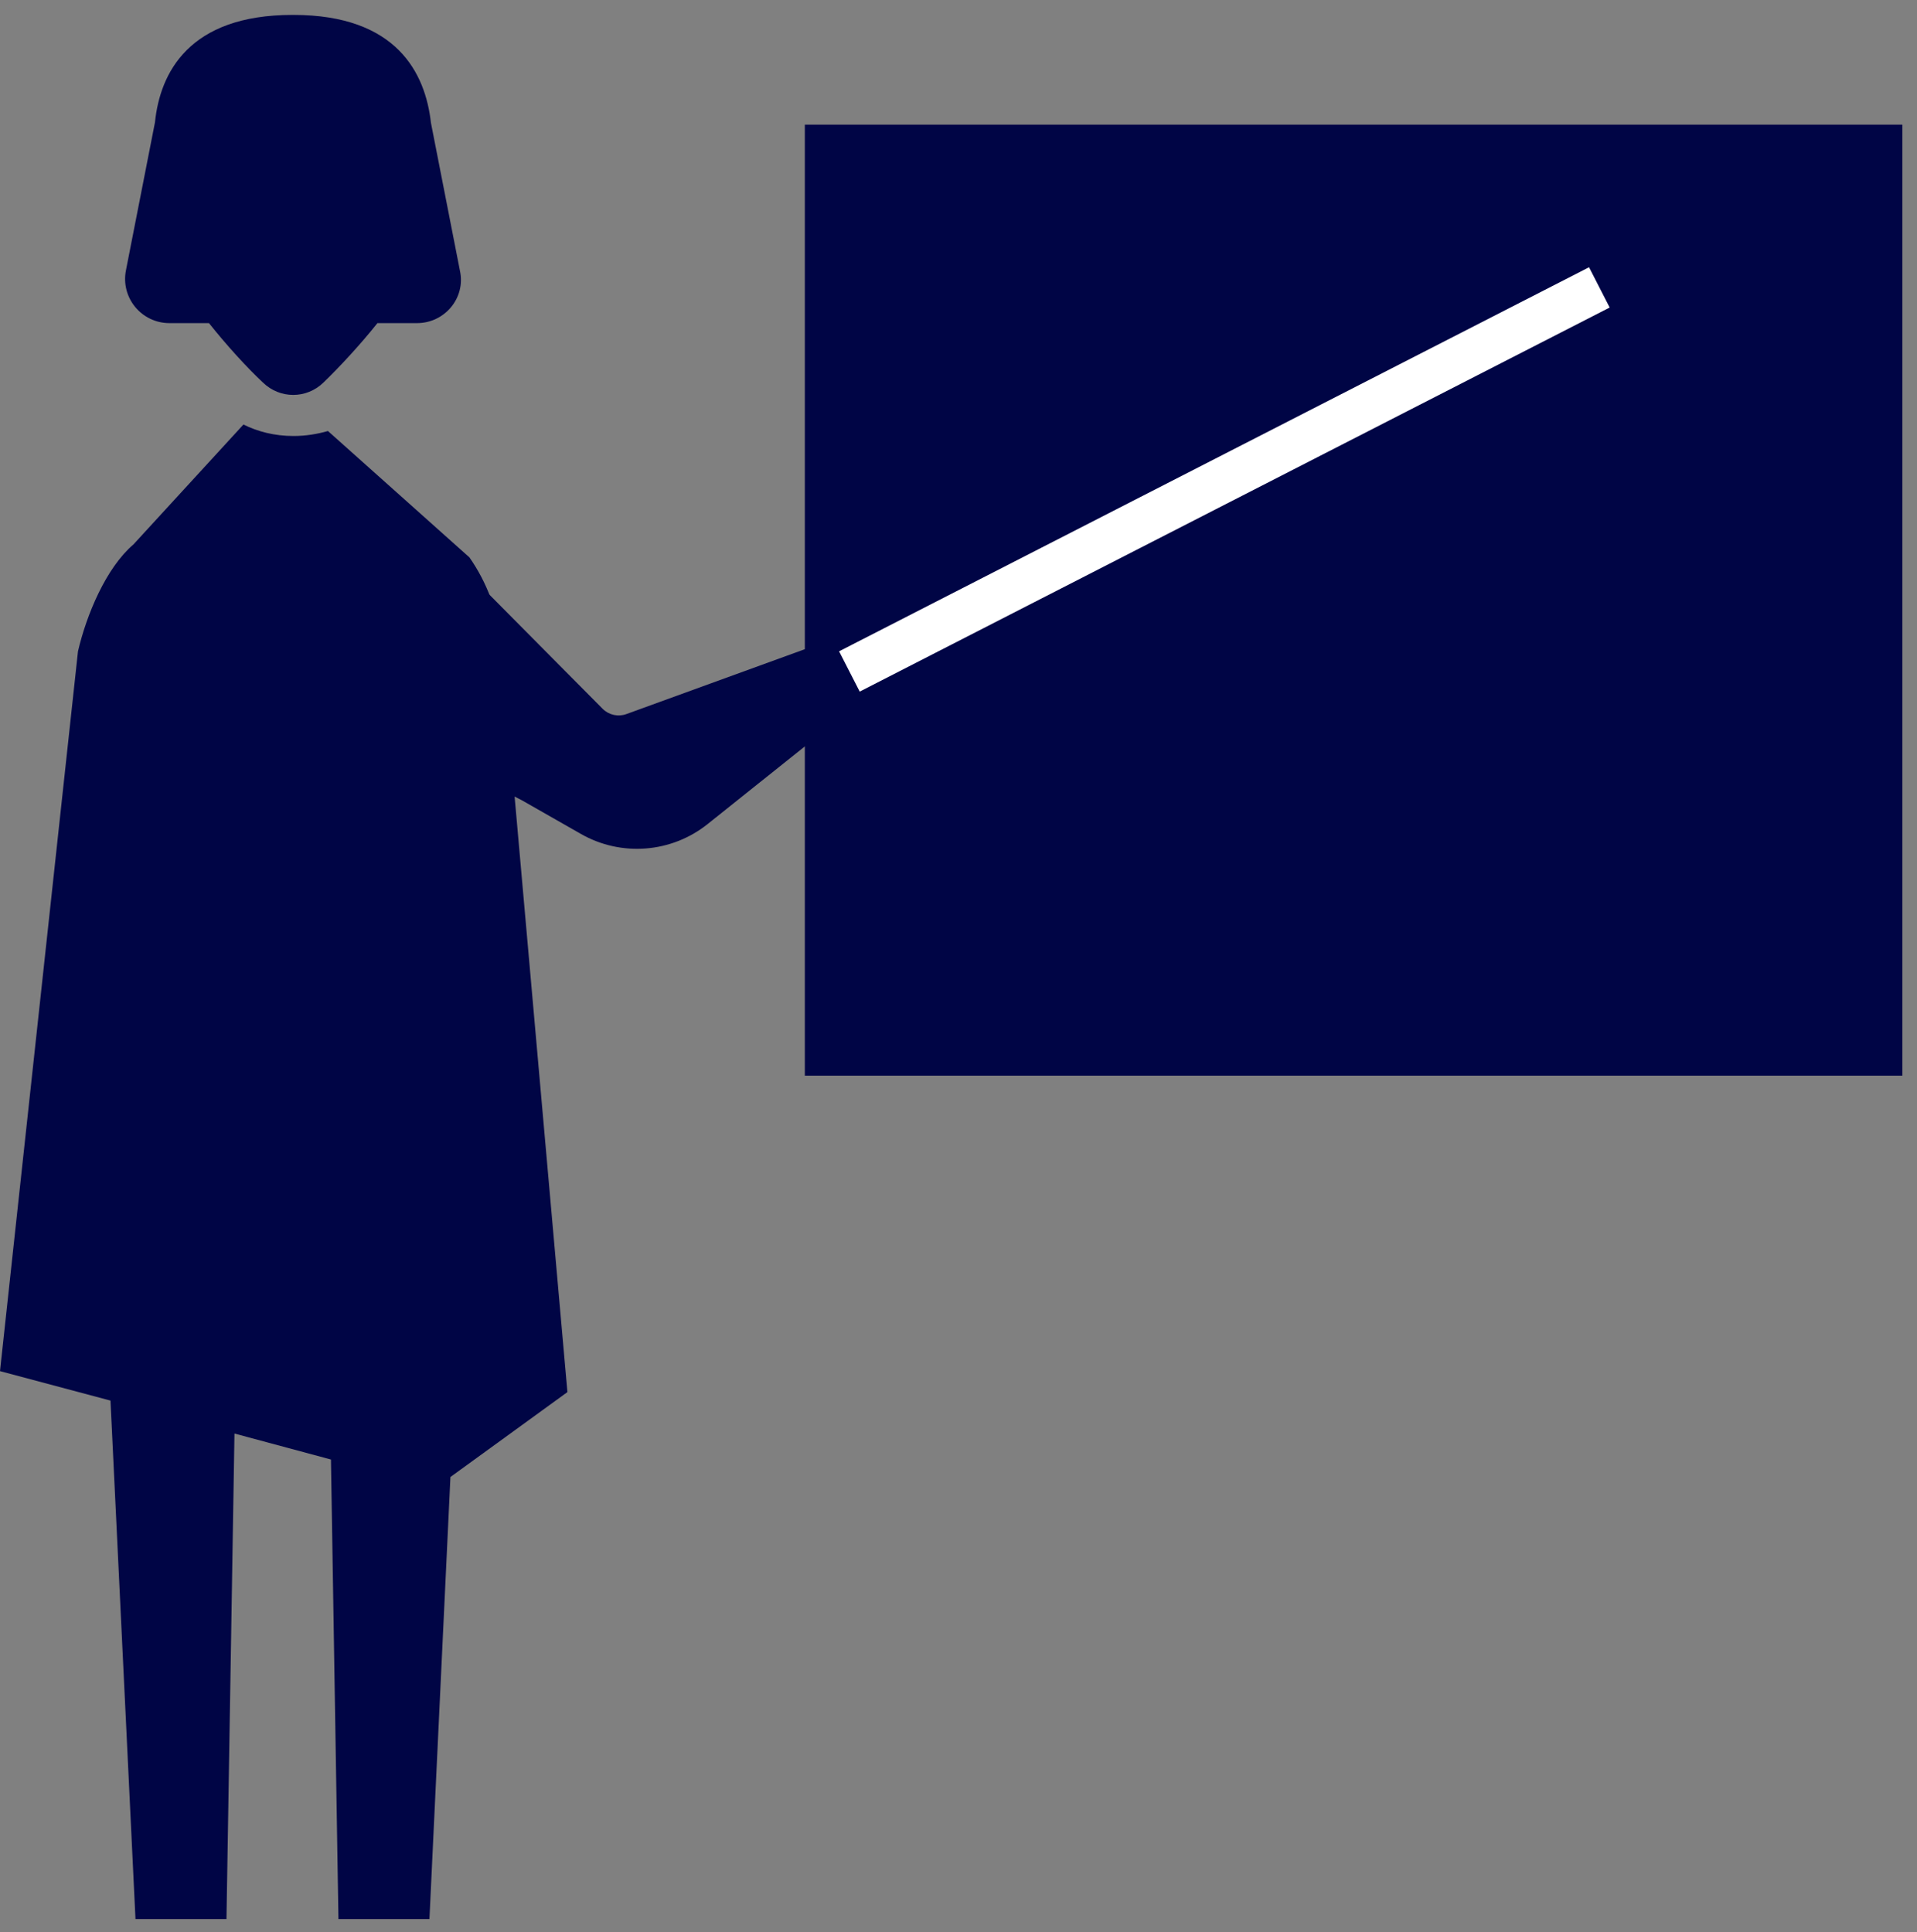 <svg width="123" height="124" viewBox="0 0 123 124" fill="none" xmlns="http://www.w3.org/2000/svg">
<rect x="0" y="0" width="123" height="124" fill="#808080" stroke="none"/>
<path d="M26.752 20.736H24.218C23.095 22.146 21.78 23.557 20.753 24.55C19.663 25.608 17.963 25.608 16.872 24.55C15.813 23.557 14.53 22.146 13.408 20.736H10.874C9.077 20.736 7.73 19.101 8.083 17.338L9.944 7.849C10.264 4.708 12.093 0.957 18.765 0.957C18.765 0.957 18.765 0.957 18.797 0.957C18.797 0.957 18.797 0.957 18.829 0.957C25.468 0.957 27.297 4.708 27.65 7.881L29.51 17.37C29.895 19.101 28.548 20.736 26.752 20.736Z" fill="#000545"/>
<path d="M1.01626e-05 87.99L5.004 41.797C5.549 39.456 6.8 36.443 8.564 34.937L15.621 27.243C16.519 27.692 17.61 27.98 18.829 27.98C19.631 27.98 20.369 27.852 21.042 27.66L30.12 35.77C31.242 37.373 31.948 39.264 32.141 41.219L36.407 89.336L28.901 94.785L27.554 123.155H21.716L21.235 93.663L15.044 91.996L14.531 123.155H8.693L7.089 89.881L1.01626e-05 87.99Z" fill="#000545"/>
<rect x="51.641" y="7.999" width="70.419" height="61.03" fill="#000545"/>
<path d="M37.272 53.517L33.492 51.361L23.473 46.237L29.344 36.088L38.663 45.483C39.062 45.885 39.658 46.019 40.191 45.825L52.228 41.448L54.575 45.556L45.402 52.884C43.077 54.741 39.856 54.992 37.272 53.517Z" fill="#000545"/>
<line x1="54.5" y1="43.09" x2="102.619" y2="18.443" stroke="white" stroke-width="2.904"/>
</svg>
